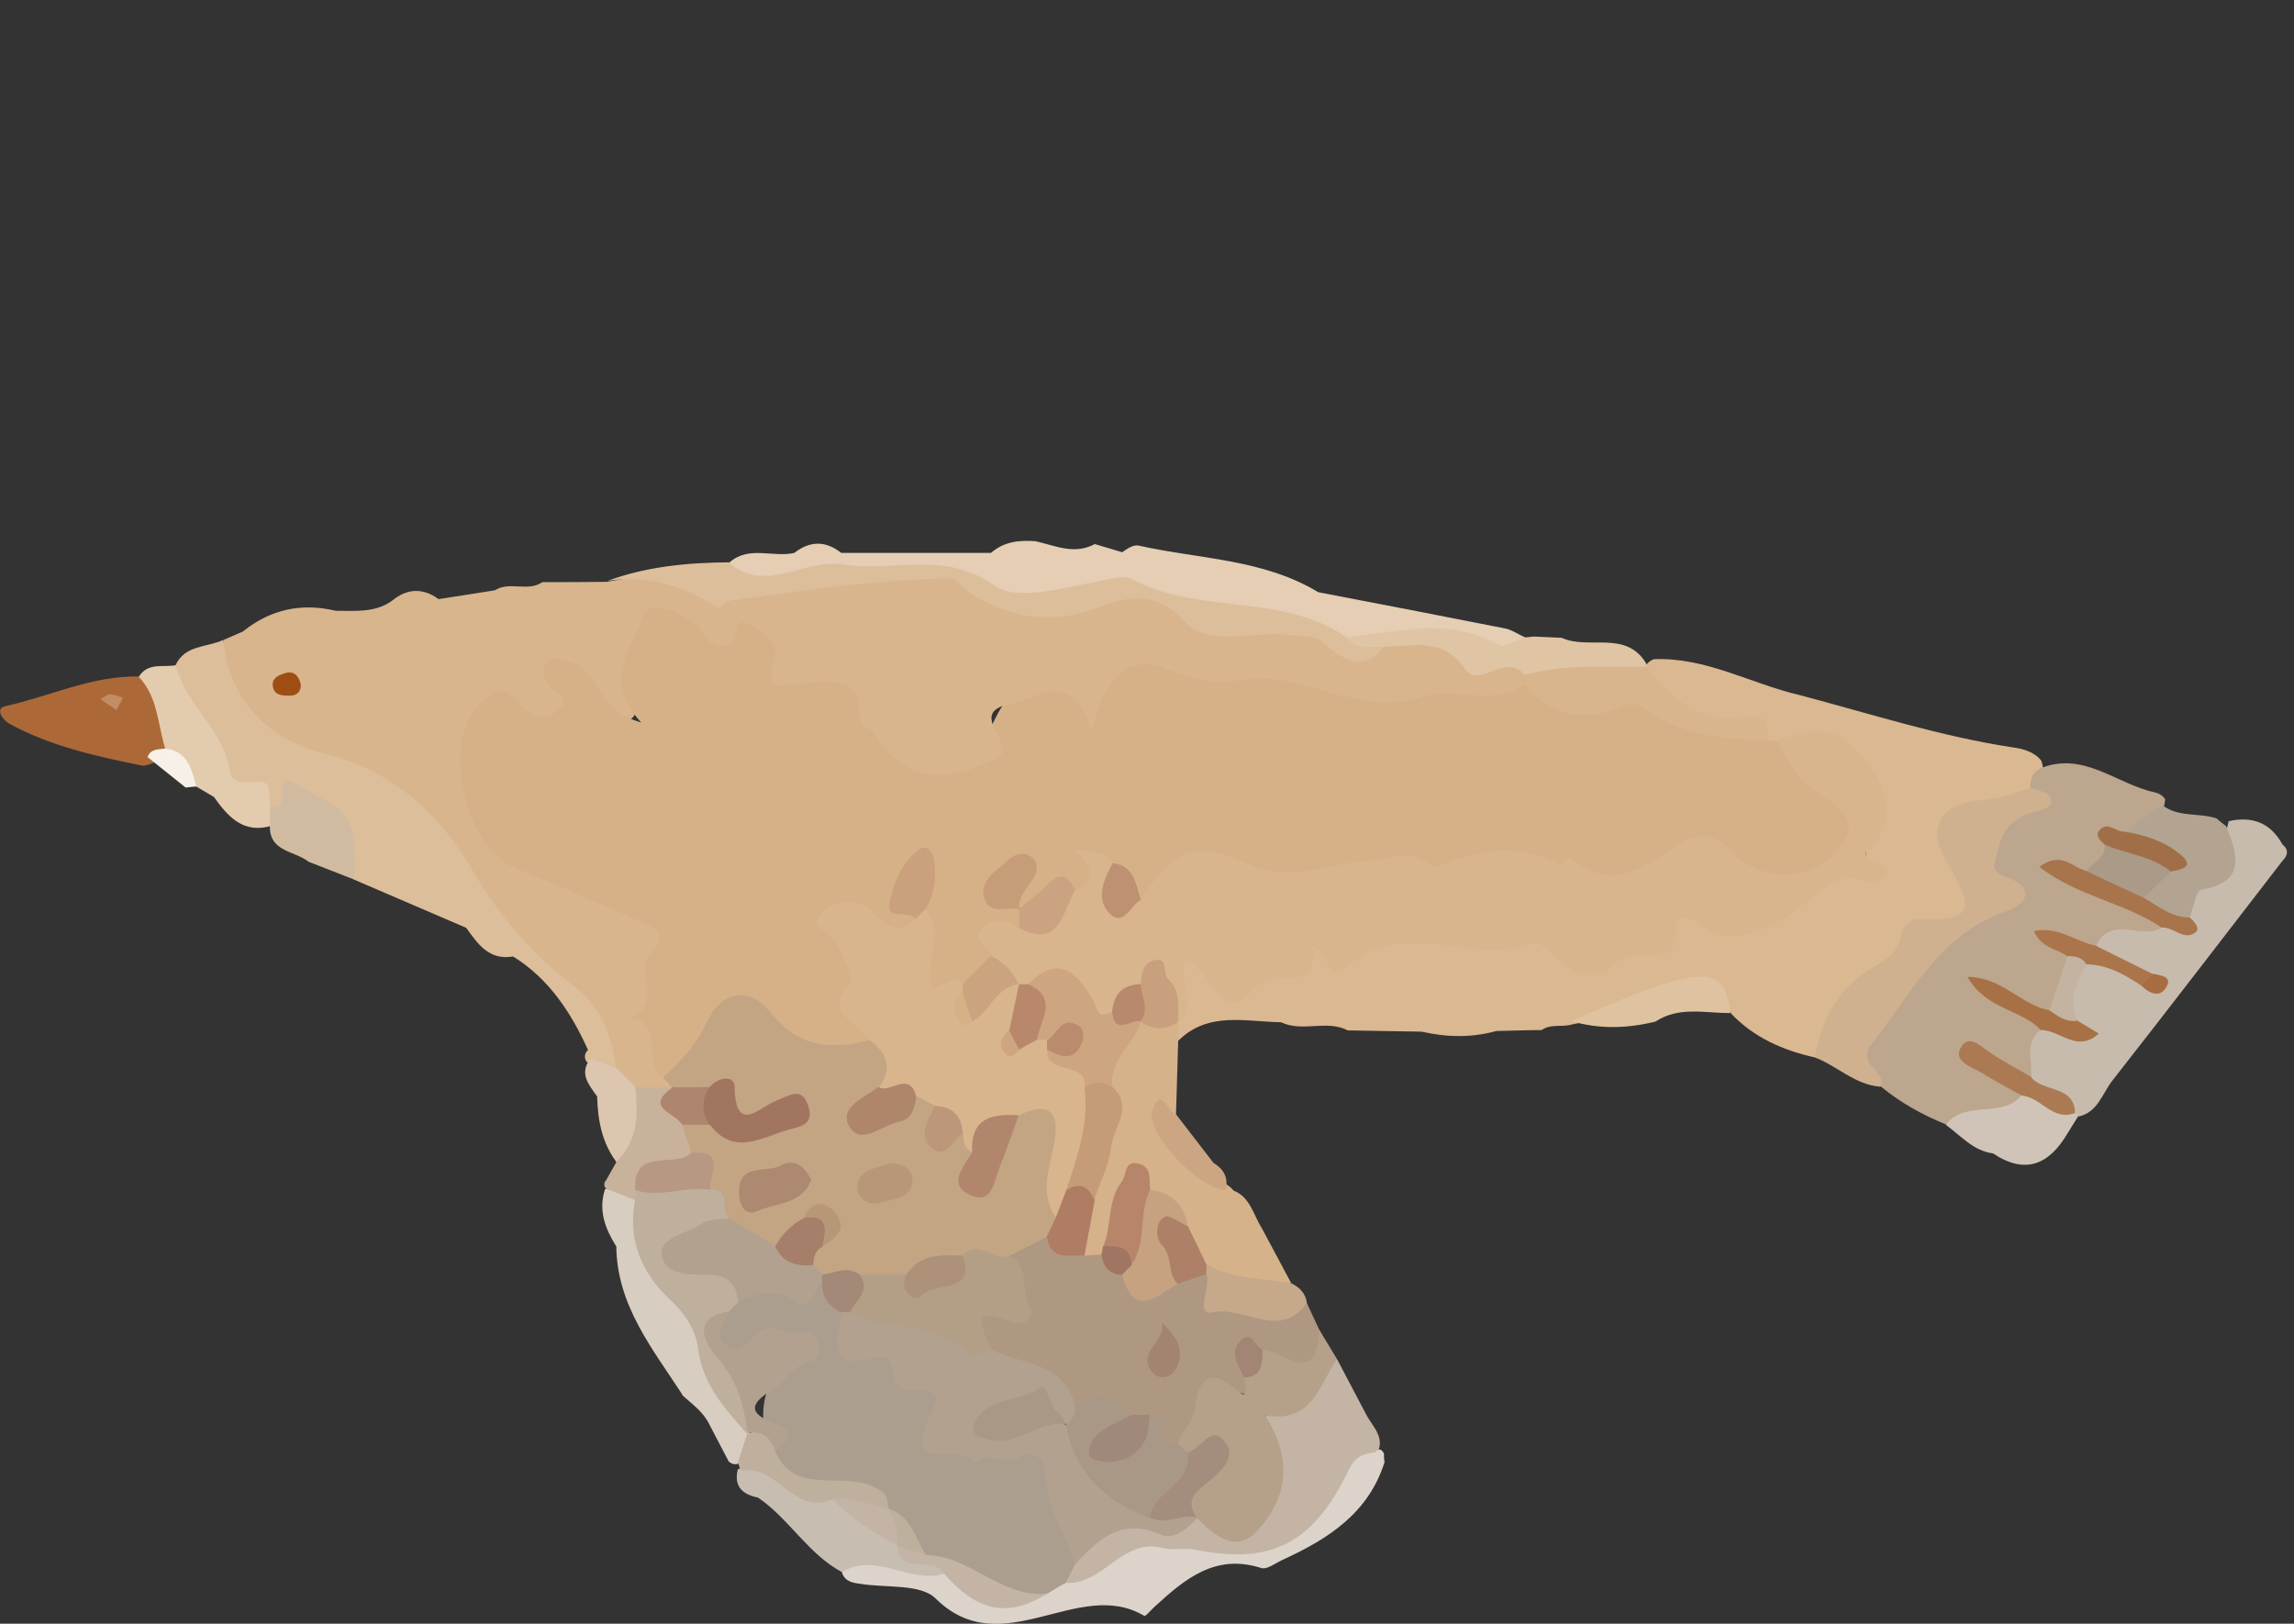 <svg width="89" height="63" viewBox="0 0 89 63" fill="none" xmlns="http://www.w3.org/2000/svg">
<rect x="0" y="0" width="89" height="63" fill="#333333" stroke="none"/>
<g clip-path="url(#clip0_64_4849)">
<path d="M49.714 39.663C48.335 39.65 46.882 39.223 45.711 40.383C45.503 40.187 45.454 39.943 45.466 39.663C45.491 39.357 45.54 39.065 45.576 38.759C45.65 38.198 45.125 37.441 45.82 37.099C46.467 36.782 46.87 37.466 47.334 37.832C47.822 38.21 50.263 37.539 50.507 36.977C50.654 36.636 50.788 36.123 51.191 36.453C52.119 37.197 52.936 36.526 53.766 36.379C56.269 35.915 58.649 36.123 61.065 36.989C62.359 37.453 63.616 36.867 64.568 35.891C64.971 35.476 65.313 34.963 65.911 35.366C67.315 36.318 68.438 35.5 69.597 34.866C70.464 34.402 71.062 33.389 72.295 33.706C72.466 33.755 72.417 30.459 72.197 30.093C71.44 28.824 70.183 28.958 68.987 28.934C68.816 28.922 68.657 28.873 68.511 28.787C68.132 28.336 67.644 28.104 67.071 28.177C65.289 28.421 64.483 27.249 63.787 25.931C63.873 25.76 63.995 25.638 64.166 25.577C66.18 25.492 67.925 26.529 69.817 26.969C72.551 27.689 75.261 28.568 78.068 28.995C78.483 29.056 78.898 29.153 79.191 29.507C79.35 29.898 79.191 30.24 78.996 30.557C78.532 31.18 77.909 31.424 77.14 31.485C75.663 31.619 75.371 32.217 76.066 33.499C77.018 35.256 76.786 35.281 75.004 36.208C73.479 37.002 72.099 38.259 71.233 39.882C71.001 40.309 70.867 40.773 70.415 41.03C69.158 40.749 68.023 40.248 67.132 39.296C65.923 37.795 64.495 38.528 63.201 39.052C62.469 39.345 61.761 39.614 60.992 39.748C60.602 39.87 60.174 39.711 59.808 39.968C59.222 39.968 58.636 39.992 58.051 40.004C57.086 40.273 56.122 40.248 55.158 40.029C54.206 40.017 53.254 39.992 52.289 39.98C51.472 39.553 50.532 40.065 49.702 39.663H49.714Z" fill="#DAB891"/>
<path d="M8.666 24.833C8.922 24.723 9.167 24.613 9.423 24.503C10.485 23.649 11.681 23.38 13.024 23.698C13.768 23.698 14.537 23.783 15.196 23.319C15.782 22.831 16.392 22.794 17.015 23.246C17.747 23.136 18.48 23.014 19.2 22.904C19.773 22.538 20.481 22.977 21.043 22.587C21.873 22.587 22.715 22.587 23.545 22.575C25.107 22.294 26.682 21.916 27.866 23.453C28.171 24.076 27.732 24.296 27.292 24.503C25.4 24.161 24.704 24.698 24.668 26.627C24.656 27.164 24.924 27.811 24.228 28.018C23.618 28.214 23.264 27.664 22.935 27.237C22.678 26.908 22.495 26.505 22.056 26.358C22.141 27.872 21.702 28.323 20.494 27.982C18.858 27.506 17.796 28.336 18.223 29.983C18.602 31.448 18.943 33.108 20.847 33.572C21.421 33.718 21.934 34.085 22.483 34.341C23.569 34.854 25.046 34.939 25.632 35.977C26.157 36.88 25.547 38.137 25.51 39.235C25.486 40.017 25.84 40.81 26.035 41.591C26.145 41.847 26.194 42.092 25.974 42.311C25.559 42.592 25.119 42.568 24.668 42.409C24.253 42.214 23.936 41.884 23.691 41.506C22.959 39.467 21.568 37.978 19.944 36.575C18.589 35.403 17.784 33.694 16.673 32.254C15.88 31.229 14.989 30.569 13.805 30.203C12.535 29.813 11.412 29.08 10.131 28.665C9.167 28.36 8.41 26.139 8.678 24.833H8.666Z" fill="#D8B58D"/>
<path d="M78.764 30.557C78.764 30.252 78.849 29.971 79.154 29.813C80.839 29.129 82.108 30.423 83.585 30.74C83.756 30.777 83.903 30.862 84 31.009C83.951 31.961 83.073 32.071 82.511 32.51C82.218 32.583 81.95 32.693 81.901 33.059C81.779 33.584 81.425 33.853 80.949 33.975C80.875 33.743 80.961 34.133 80.778 33.999C80.631 33.889 80.509 34.06 80.607 34.097C81.779 34.597 83.158 34.719 83.939 35.94C83.28 36.88 82.084 36.294 81.303 36.88C80.705 37.002 80.228 36.587 79.679 36.514C80.058 36.599 80.277 36.843 80.424 37.173C80.534 38.027 80.143 38.686 79.618 39.284C78.507 39.492 77.812 38.564 77.031 38.308C77.604 38.967 78.874 38.894 79.313 39.98C79.289 40.59 79.252 41.188 78.935 41.738C78.178 42.189 77.739 41.518 77.201 41.298C77.531 41.762 78.361 41.713 78.532 42.421C77.909 43.788 76.616 43.483 75.505 43.63C74.59 43.263 73.735 42.787 72.966 42.153C71.892 41.384 71.916 40.59 72.734 39.589C73.869 38.222 74.712 36.599 76.359 35.671C77.104 35.256 78.068 34.902 77.141 33.621C76.738 33.059 77.287 32.119 77.934 31.57C78.276 31.277 78.874 31.192 78.776 30.545L78.764 30.557Z" fill="#BCA68D"/>
<path d="M50.703 50.562L51.179 51.588C51.472 52.186 51.447 52.698 50.813 53.077C50.032 53.541 49.495 52.991 48.921 52.637C48.587 52.613 48.494 52.853 48.64 53.358C48.689 53.65 48.713 54.212 48.542 54.151C46.712 53.589 46.638 55.176 46.028 56.116C44.942 56.909 45.076 55.384 44.453 55.286C44.234 55.213 44.014 55.127 43.819 55.017C43.123 54.627 42.415 54.37 41.61 54.712C40.902 53.406 39.339 53.309 38.338 52.418C37.923 51.942 37.154 51.063 38.119 50.928C40.242 50.636 39.144 49.5 39.022 48.573C39.315 47.914 39.889 47.828 40.511 47.816C41.024 48.023 41.524 48.28 42.098 48.292C42.342 48.329 42.574 48.39 42.781 48.5C43.111 48.731 43.392 49.012 43.648 49.33C44.258 50.343 44.966 49.732 45.662 49.439C46.04 49.232 46.431 49.085 46.846 49.342C47.322 51.148 48.786 50.379 49.897 50.477C50.154 50.501 50.434 50.257 50.691 50.538L50.703 50.562Z" fill="#AF9881"/>
<path d="M8.666 24.833C8.923 27.262 10.412 28.69 12.621 29.251C15.331 29.935 17.088 31.619 18.443 33.95C19.419 35.61 20.713 37.075 22.227 38.234C23.362 39.101 23.716 40.187 23.911 41.457C23.447 41.689 23.093 41.469 22.752 41.188C22.654 41.03 22.678 40.871 22.813 40.737C22.154 39.284 21.299 37.978 19.908 37.112C18.98 37.27 18.541 36.636 18.089 36.001C16.637 35.378 15.196 34.756 13.744 34.133C13.524 33.914 13.426 33.633 13.353 33.352C12.804 31.363 12.377 31.082 10.424 31.387C8.3 30.13 7.14 28.25 6.811 25.809C7.177 25.016 8.031 25.125 8.654 24.833H8.666Z" fill="#DCBE9B"/>
<path d="M81.327 36.684C81.901 35.476 83.085 36.489 83.866 35.989C84.098 35.708 84.623 35.769 84.671 35.281C84.696 35.098 84.708 34.853 84.83 34.768C85.843 34.06 86.209 32.986 86.466 31.863C87.381 31.656 88.089 31.924 88.553 32.766C88.809 32.974 88.76 33.194 88.553 33.401C86.356 36.245 84.171 39.101 81.949 41.933C81.559 42.433 81.388 43.166 80.631 43.324C80.558 43.288 80.485 43.263 80.399 43.227C79.862 42.751 79.02 42.592 78.8 41.762C78.849 41.139 78.532 40.456 79.179 39.956C79.545 39.65 79.923 39.785 80.314 39.907C80.436 39.943 80.57 40.114 80.729 39.956C80.57 39.87 80.46 39.748 80.35 39.614C79.826 38.662 80.228 37.942 80.912 37.282C81.681 37.002 82.303 37.453 82.926 37.734C82.914 37.734 83.023 37.771 83.023 37.771C83.023 37.771 82.975 37.722 82.963 37.722C82.474 37.27 81.583 37.478 81.351 36.672L81.327 36.684Z" fill="#C7BBAD"/>
<path d="M28.281 21.842C29.037 21.146 29.977 21.647 30.819 21.452C31.43 20.976 32.028 20.976 32.638 21.452C34.579 21.452 36.52 21.452 38.448 21.452C38.949 21.012 39.547 20.951 40.181 21C40.938 21.171 41.683 21.537 42.476 21.11C42.83 21.22 43.184 21.317 43.538 21.427C43.733 21.293 43.965 21.122 44.185 21.171C46.528 21.696 49.006 21.683 51.142 22.977C53.559 23.441 55.975 23.905 58.38 24.381C58.649 24.43 58.893 24.613 59.161 24.723C58.917 25.333 58.356 25.553 57.855 25.333C56.061 24.527 54.242 25.016 52.436 25.113C50.739 24.601 49.165 23.478 47.236 24.137C47.065 24.198 46.833 24.174 46.711 24.051C44.661 22.086 42.244 23.331 39.974 23.282C39.498 23.282 38.936 23.478 38.546 23.221C35.836 21.488 32.943 22.562 30.124 22.623C29.367 22.648 28.525 22.965 28.281 21.83V21.842Z" fill="#E5CEB3"/>
<path d="M28.281 21.842C29.721 23.063 31.198 21.647 32.724 21.903C34.64 22.221 36.605 21.317 38.582 22.721C39.437 23.331 41.207 22.819 42.513 22.575C42.964 22.489 43.623 22.318 43.855 22.44C46.48 23.881 49.739 22.977 52.253 24.735C52.692 25.15 53.327 24.698 53.766 25.101C53.217 26.651 52.314 26.053 51.411 25.492C50.556 24.869 49.568 25.064 48.628 25.016C47.371 24.942 46.126 24.979 45.088 24.003C44.38 23.343 43.453 23.661 42.696 24.003C41.048 24.772 39.473 24.405 38.045 23.637C36.91 23.038 35.787 22.709 34.603 22.941C32.711 23.307 30.795 23.368 28.891 23.49C28.574 23.588 28.256 23.661 27.927 23.624C26.596 22.758 25.168 22.282 23.569 22.538C25.095 21.977 26.682 21.83 28.305 21.818L28.281 21.842Z" fill="#DDBE9B"/>
<path d="M78.764 30.557C79.032 30.667 79.435 30.716 79.533 30.911C79.728 31.289 79.288 31.424 79.044 31.473C78.178 31.656 77.689 32.144 77.507 33.011C77.409 33.486 77.128 33.792 77.909 34.06C78.812 34.365 78.812 35.012 77.848 35.354C75.261 36.245 74.138 38.564 72.612 40.517C71.99 41.31 73.234 41.542 72.954 42.165C71.965 42.092 71.281 41.359 70.415 41.03C70.659 39.541 71.318 38.344 72.661 37.539C73.088 37.282 73.625 37.026 73.723 36.391C73.784 36.013 74.101 35.647 74.443 35.659C77.128 35.842 76.213 34.695 75.456 33.316C74.76 32.071 75.322 31.192 76.774 31.058C77.482 30.997 78.129 30.813 78.764 30.557Z" fill="#CFB18F"/>
<path d="M42.744 48.683C42.513 48.683 42.293 48.707 42.061 48.719C41.585 48.036 42.024 47.364 42.085 46.693C42.183 45.143 43.281 43.776 42.879 42.128C42.732 41.066 43.294 40.322 44.026 39.663C44.49 39.394 44.99 39.431 45.503 39.504C45.576 39.541 45.649 39.589 45.71 39.638C45.71 39.882 45.71 40.139 45.71 40.383C45.686 41.335 45.649 42.299 45.625 43.251C45.405 44.728 46.345 45.387 47.48 45.9C47.627 45.973 47.761 46.071 47.859 46.193C48.518 46.461 48.628 47.145 48.957 47.657C49.336 48.365 49.714 49.073 50.092 49.781C48.835 50.367 47.749 50.001 46.724 49.208C46.174 48.878 46.052 48.28 45.796 47.755C45.552 47.047 44.905 46.669 44.417 46.168C44.233 45.949 44.063 45.595 43.819 46.107C43.477 46.815 43.513 47.645 43.098 48.329C43.001 48.475 42.879 48.585 42.72 48.658L42.744 48.683Z" fill="#D5B28A"/>
<path d="M51.874 52.735C52.253 53.455 52.631 54.175 53.01 54.895C53.254 55.359 53.742 55.762 53.437 56.372C52.619 56.958 52.704 58.142 51.899 58.752C50.446 59.851 49.043 60.803 47.004 60.571C45.454 60.388 43.745 60.29 42.415 61.584C42.171 61.828 41.731 61.755 41.39 61.535C41.121 61.157 41.341 60.852 41.524 60.547C42.268 59.326 43.184 58.533 44.771 59.057C45.295 59.228 45.808 58.838 46.345 58.789C48.762 59.521 49.714 58.618 49.116 56.043C48.921 55.188 48.945 54.7 49.873 54.432C50.764 54.163 50.959 53.004 51.887 52.747L51.874 52.735Z" fill="#C3B4A5"/>
<path d="M51.874 52.735C51.166 53.699 50.971 55.237 49.079 54.92C50.202 56.665 49.921 58.191 48.737 59.436C47.932 60.278 47.102 59.57 46.443 58.899C46.37 58.874 46.284 58.838 46.211 58.813C45.442 57.971 46.284 57.581 46.687 57.044C47.261 56.275 46.553 56.519 46.211 56.482C45.93 56.433 45.82 56.201 45.71 55.982C45.869 55.493 46.296 55.188 46.37 54.59C46.467 53.821 46.76 52.845 47.968 53.931C48.506 54.419 48.31 53.736 48.261 53.455C48.542 53.113 48.567 52.601 48.982 52.357C49.836 52.466 51.13 53.821 51.179 51.588C51.41 51.966 51.642 52.357 51.874 52.735Z" fill="#B5A08A"/>
<path d="M41.341 61.413C42.793 61.535 43.526 59.631 45.149 60.071C45.503 60.168 45.955 60.046 46.382 60.132C49.348 60.73 50.971 59.863 52.338 57.007C52.546 56.568 52.875 56.385 53.339 56.36C53.473 56.189 53.596 56.201 53.693 56.397C53.693 56.507 53.693 56.616 53.718 56.726C53.095 58.716 51.52 59.717 49.763 60.522C49.494 60.644 49.153 60.913 48.933 60.84C47.139 60.266 45.955 61.279 44.783 62.353C44.649 62.475 44.441 62.731 44.392 62.695C41.829 61.169 38.888 64.575 36.3 62.024C35.714 61.438 34.359 61.621 33.358 61.45C33.053 61.413 32.772 61.352 32.663 61.011C32.895 60.071 33.651 60.303 34.225 60.4C34.921 60.51 35.629 60.571 36.324 60.681C37.63 61.206 38.729 62.634 40.389 61.584C40.694 61.438 40.999 61.267 41.353 61.438L41.341 61.413Z" fill="#DCD3CA"/>
<path d="M26.474 54.114C25.315 52.332 23.936 50.648 23.911 48.365C23.484 47.682 23.203 46.974 23.472 46.144C23.972 45.839 24.375 46.01 24.729 46.4C25.413 49.781 27.878 52.32 29.062 55.481C29.196 55.957 29.062 56.372 28.745 56.738C28.574 56.848 28.415 56.836 28.269 56.702C28.024 56.226 27.768 55.75 27.524 55.274C27.292 54.785 26.853 54.48 26.462 54.126L26.474 54.114Z" fill="#D7CDC1"/>
<path d="M0.305 28.043C0.036 27.847 -0.171 27.481 0.22 27.396C1.941 27.017 3.576 26.212 5.383 26.248C6.786 26.846 6.652 28.03 6.53 29.215C6.261 29.483 5.944 29.642 5.566 29.715C3.747 29.349 1.941 28.958 0.293 28.043H0.305Z" fill="#AC6937"/>
<path d="M6.408 29.044C6.115 28.092 6.127 27.042 5.383 26.261C5.737 25.687 6.323 25.907 6.823 25.809C7.189 27.359 8.715 28.323 8.922 29.971C8.971 30.325 9.435 30.398 9.826 30.337C10.656 30.215 10.399 30.862 10.485 31.277C10.692 31.509 10.704 31.765 10.558 32.034C9.447 32.376 8.849 31.692 8.3 30.923L7.616 30.52C7.104 30.118 6.664 29.654 6.42 29.044H6.408Z" fill="#E3CBAE"/>
<path d="M36.63 61.059C35.299 61.474 33.993 60.193 32.663 60.998C31.344 60.29 30.612 58.923 29.404 58.105C28.806 57.983 28.464 57.678 28.622 57.019C29.404 56.543 30.185 56.787 30.685 57.349C31.161 57.886 31.674 57.849 32.223 57.935C33.285 58.411 34.066 59.289 35.067 59.851C35.421 60.473 36.593 60.058 36.642 61.072L36.63 61.059Z" fill="#C7BDB1"/>
<path d="M59.515 24.698C59.869 24.711 60.236 24.735 60.59 24.747C61.639 25.235 63.104 24.418 63.885 25.773V25.87C62.432 26.724 60.821 26.236 59.296 26.493C57.221 26.883 55.561 25.577 53.693 25.101C53.193 25.052 52.619 25.272 52.241 24.735C54.218 24.515 56.22 23.917 58.148 25.028C58.356 25.15 58.807 24.845 59.137 24.735C59.259 24.723 59.381 24.711 59.503 24.698H59.515Z" fill="#E0C5A4"/>
<path d="M75.493 43.642C76.237 42.653 77.665 43.422 78.434 42.494C79.338 42.079 79.814 42.983 80.522 43.166C80.558 43.215 80.582 43.263 80.619 43.324C80.485 43.544 80.351 43.752 80.216 43.971C79.508 45.18 78.581 45.595 77.323 44.752C76.555 44.655 76.079 44.069 75.505 43.654L75.493 43.642Z" fill="#CFC4B7"/>
<path d="M10.473 31.997C10.473 31.753 10.473 31.521 10.473 31.277C11.339 31.595 10.595 29.813 11.498 30.423C12.328 30.984 13.573 31.216 13.719 32.522C13.78 33.047 13.744 33.596 13.756 34.133C13.158 33.901 12.572 33.67 11.974 33.438C11.425 32.998 10.412 33.059 10.473 31.997Z" fill="#D1BBA0"/>
<path d="M60.955 39.614C62.347 39.052 63.665 38.381 65.142 38.015C66.497 37.685 67.022 38.015 67.119 39.309C66.143 39.309 65.13 39.04 64.227 39.638C63.128 39.907 62.042 39.943 60.943 39.614H60.955Z" fill="#DFC3A1"/>
<path d="M24.631 46.559C24.29 46.425 23.936 46.29 23.594 46.156C23.484 46.107 23.435 46.034 23.447 45.961C23.447 45.875 23.472 45.827 23.496 45.827C23.63 45.582 23.777 45.338 23.911 45.094C23.801 44.044 24.326 43.141 24.643 42.189H26.072C26.108 42.25 26.145 42.311 26.181 42.385C26.218 42.861 26.547 43.19 26.755 43.581C26.926 43.959 27.06 44.337 27.011 44.765C26.645 45.692 25.241 45.167 24.961 46.229C24.875 46.376 24.765 46.486 24.631 46.583V46.559Z" fill="#C9B29B"/>
<path d="M46.821 49.073C47.846 49.635 49.006 49.586 50.105 49.793C50.422 49.952 50.654 50.184 50.703 50.55C49.665 52.027 48.286 50.66 47.053 50.916C46.321 51.063 47.004 49.94 46.797 49.439C46.711 49.354 46.675 49.269 46.711 49.195C46.748 49.122 46.785 49.073 46.809 49.073H46.821Z" fill="#C5A98A"/>
<path d="M24.643 42.177C24.766 43.239 24.753 44.264 23.911 45.082C23.35 44.325 23.191 43.459 23.167 42.543C22.849 42.092 22.459 41.664 22.898 41.078C23.24 41.2 23.582 41.323 23.923 41.445C24.168 41.689 24.412 41.933 24.656 42.177H24.643Z" fill="#DCC6B0"/>
<path d="M47.554 46.168C46.541 46.168 44.38 43.922 44.71 43.068C45.088 42.092 45.308 43.202 45.637 43.251C46.113 43.874 46.602 44.496 47.078 45.119C47.48 45.363 47.663 45.692 47.554 46.168Z" fill="#CCA683"/>
<path d="M7.201 30.557C6.713 30.166 6.213 29.764 5.724 29.373C5.847 29.044 6.152 29.08 6.42 29.044C7.299 29.153 7.433 29.861 7.616 30.52C7.482 30.52 7.348 30.545 7.201 30.557Z" fill="#F6F0E7"/>
<path d="M25.73 41.811C24.863 41.274 25.827 39.724 24.436 39.467C25.778 38.967 24.595 37.661 25.229 36.989C25.998 36.184 25.339 35.977 24.79 35.732C23.166 35.012 21.531 34.304 19.883 33.621C18.04 32.852 17.149 28.812 18.516 27.408C19.029 26.883 19.431 26.468 20.115 27.237C20.445 27.616 20.933 28.079 21.519 27.652C22.385 27.017 21.36 26.847 21.189 26.456C21.067 26.163 20.982 25.87 21.274 25.638C21.555 25.419 21.824 25.602 22.117 25.675C23.215 25.968 23.105 27.555 24.875 28.03C23.313 26.334 24.546 25.125 24.9 24.039C25.217 23.026 26.462 23.844 27.219 24.381C27.512 24.381 27.817 24.54 28.073 24.283C29.05 23.343 29.989 23.954 30.197 24.796C30.502 26.004 31.259 26.017 32.138 26.212C32.931 26.395 33.627 26.554 33.81 27.725C34.017 29.031 36.739 29.886 37.777 29.178C37.972 29.044 38.167 28.958 38.265 28.702C39.034 26.615 39.754 26.224 42 26.7C42.207 26.749 42.391 27.042 42.537 26.651C43.294 24.735 44.746 25.504 46.016 25.797C46.479 25.907 46.87 26.041 47.395 25.968C48.506 25.797 49.641 25.846 50.751 26.2C52.375 26.724 54.035 26.871 55.731 26.529C56.879 26.297 58.075 26.639 59.222 26.383C59.759 26.578 60.077 27.249 60.797 27.078C63.384 26.444 65.52 28.433 68.01 28.372C68.254 28.372 68.438 28.58 68.621 28.738C68.743 28.738 68.865 28.738 68.987 28.738C70.037 29.361 70.757 30.337 71.623 31.167C72.234 31.765 72.282 32.425 71.501 33.169C69.914 34.695 68.56 34.89 66.79 33.474C66.131 32.949 65.472 32.937 64.996 33.401C63.201 35.183 61.273 34.023 59.43 33.706C58.648 33.572 57.965 33.255 57.208 33.731C56.842 33.962 56.378 34.146 56 33.987C54.682 33.413 53.388 33.84 52.094 34.011C50.434 34.231 48.847 34.402 47.2 33.572C45.967 32.949 45.43 34.5 44.539 35C43.709 34.951 43.758 33.853 43.013 33.718C42.879 33.743 42.671 33.267 42.647 33.657C42.61 34.243 42.427 34.548 41.878 34.683C40.914 34.072 40.45 35.732 39.498 35.208C39.193 34.829 39.583 34.353 39.425 33.865C38.558 34.536 39.144 34.878 39.559 35.256C39.778 35.439 39.803 35.671 39.705 35.928C39.315 36.294 38.387 36.16 38.619 37.099C38.399 37.649 38.082 38.125 37.508 38.369C35.69 38.759 35.641 38.711 35.738 36.989C35.775 36.404 36.044 35.818 35.751 35.232C35.677 34.817 35.873 34.402 35.751 33.999C35.344 34.495 35.315 35.069 35.665 35.72C35.287 36.623 34.64 36.355 34.017 36.086C33.59 35.903 33.224 35.5 32.528 35.806C33.444 37.185 33.187 38.869 33.834 40.334C32.602 41.323 31.43 41.152 30.258 40.2C28.635 38.869 28.378 38.881 27.463 40.663C27.06 41.445 26.413 41.579 25.754 41.823L25.73 41.811Z" fill="#D6B187"/>
<path d="M38.448 37.087C38.424 36.697 37.667 36.514 38.082 36.05C38.497 35.598 39.034 35.684 39.535 36.001C40.572 36.001 40.853 34.817 41.719 34.548C42.586 34.158 42.391 33.621 41.707 33.011C42.403 33.011 42.867 33.035 43.172 33.486C43.392 34.072 43.038 35.085 44.258 34.914C45.528 32.949 46.37 32.559 48.408 33.523C50.068 34.304 51.569 33.474 53.12 33.401C53.852 33.364 54.56 32.937 55.304 33.438C55.451 33.535 55.67 33.67 55.78 33.621C57.343 32.986 58.905 32.681 60.504 33.547C60.565 33.584 60.882 33.23 60.907 33.255C62.774 34.89 64.08 33.267 65.569 32.534C65.911 32.364 66.582 32.388 67.034 32.901C68.377 34.426 70.696 34.243 71.623 32.522C71.953 31.9 71.44 31.338 70.928 31.033C70 30.484 69.365 29.715 68.95 28.738C69.915 28.421 71.013 28.104 71.794 28.873C72.881 29.947 73.772 31.241 72.673 32.876C72.612 32.962 72.429 32.974 72.392 33.059C72.185 33.621 73.918 33.425 72.893 34.219C72.673 34.39 72.051 33.926 71.453 34.121C70.464 34.451 69.902 35.317 68.975 35.769C67.815 36.33 66.875 36.648 65.85 35.793C65.447 35.464 64.984 35.586 65.008 35.842C65.24 37.868 63.421 36.636 62.774 37.295C61.602 38.479 60.724 37.453 59.857 36.721C59.772 36.648 59.625 36.562 59.54 36.587C57.208 37.514 54.523 35.537 52.277 37.502C51.459 38.21 51.533 36.855 50.91 36.697C51.252 38.637 49.397 37.539 48.738 38.295C47.224 40.029 47.041 37.356 45.943 37.356C45.723 38.1 46.528 38.979 45.711 39.65C45.283 39.296 45.259 38.735 45.027 38.283C44.807 37.856 44.6 38.112 44.392 38.308C43.965 38.65 43.611 39.052 43.257 39.467C42.659 39.943 42.305 39.626 42.024 39.077C41.609 38.271 40.962 38.039 40.108 38.344C39.937 38.381 39.779 38.393 39.608 38.369C39.522 38.344 39.449 38.308 39.364 38.283C38.936 37.99 38.546 37.673 38.46 37.112L38.448 37.087Z" fill="#D8B58C"/>
<path d="M68.596 28.738C66.9 28.665 65.228 28.568 63.787 27.481C63.262 27.078 62.75 27.53 62.237 27.652C60.956 27.957 59.967 27.518 59.149 26.554C59.051 26.468 59.027 26.395 59.051 26.309C59.088 26.224 59.112 26.187 59.149 26.187C60.699 25.748 62.298 25.895 63.873 25.87C64.861 27.115 65.996 28.104 67.73 27.811C68.609 27.664 68.609 28.165 68.596 28.738Z" fill="#D8B58C"/>
<path d="M25.73 41.811C26.377 41.188 26.987 40.602 27.39 39.711C27.902 38.576 28.964 38.125 29.916 39.309C30.978 40.651 32.26 40.737 33.737 40.358C34.994 40.578 34.848 41.359 34.481 42.238C34.262 42.665 33.761 42.848 33.493 43.349C34.396 43.507 34.884 42.812 35.507 42.458C35.897 42.372 36.154 42.555 36.373 42.848C36.447 43.446 36.447 44.118 37.374 43.922C37.667 44.13 37.814 44.423 37.887 44.765C37.899 44.996 37.85 45.228 37.972 45.753C38.729 44.777 38.692 43.532 39.596 42.909C41.085 42.397 41.414 43.288 41.304 44.447C41.219 45.326 41.072 46.193 41.194 47.084C41.194 47.499 41.036 47.828 40.621 47.987C40.145 48.231 39.657 48.475 39.181 48.719C38.619 49.293 37.887 48.841 37.276 49.061C36.508 49.122 35.848 49.476 35.165 49.781C34.652 49.915 34.152 49.915 33.627 49.842C33.078 49.659 32.48 49.757 31.918 49.623C31.686 49.513 31.503 49.33 31.393 49.098C31.284 48.756 31.381 48.451 31.601 48.17C31.711 47.938 32.126 47.779 31.82 47.462C31.698 47.328 31.491 47.486 31.345 47.572C30.905 47.889 30.576 48.365 30.014 48.499C29.27 48.39 28.623 48.06 28.086 47.535C27.634 47.218 28.293 46.315 27.39 46.242C26.902 45.851 27.841 44.935 26.828 44.74C26.706 44.374 26.584 44.008 26.462 43.642C26.731 43.361 27.073 43.312 27.439 43.373C28.464 43.874 29.477 44.02 30.515 43.129C29.135 44.215 28.342 42.885 27.304 42.531C26.853 42.58 26.438 42.543 26.108 42.189H26.072C25.962 42.067 25.84 41.945 25.73 41.823V41.811Z" fill="#C3A583"/>
<path d="M59.149 26.188C59.149 26.309 59.149 26.432 59.149 26.554C57.88 27.433 56.415 26.615 55.085 27.054C52.656 27.86 50.446 25.931 48.066 26.395C46.992 26.602 46.162 26.261 45.186 25.919C43.587 25.358 42.781 26.493 42.354 28.372C41.609 25.846 40.267 27.115 39.217 27.31C37.569 27.628 39.205 28.653 38.827 29.324C38.827 29.324 38.778 29.373 38.729 29.398C36.874 30.301 35.201 30.557 33.883 28.397C33.798 28.262 33.297 28.36 33.334 27.579C33.395 26.188 31.845 26.456 31.21 26.505C30.246 26.578 29.697 26.908 30.038 25.553C30.197 24.942 29.721 24.601 29.208 24.296C28.366 23.795 28.671 24.637 28.415 24.857C27.829 25.37 27.451 24.869 27.158 24.369L27.89 23.637C28.049 23.343 28.317 23.282 28.61 23.27C30.087 22.892 31.332 24.186 32.834 23.807C34.762 23.319 36.434 24.027 38.119 24.93C39.046 25.419 40.425 25.138 41.036 24.674C42.452 23.6 43.684 24.027 45.015 24.466C47.139 25.174 49.348 24.82 51.496 25.089C52.228 25.638 52.949 26.078 53.681 25.089C54.804 25.089 55.976 24.686 56.842 25.956C57.379 26.749 58.429 25.284 59.137 26.175L59.149 26.188Z" fill="#D8B58C"/>
<path d="M11.669 26.541C11.693 26.834 11.51 26.993 11.254 26.993C10.973 26.993 10.607 26.993 10.582 26.59C10.558 26.309 10.802 26.2 11.034 26.126C11.412 26.004 11.583 26.224 11.669 26.541Z" fill="#9E4E13"/>
<path d="M83.878 31.228C84.501 31.729 85.294 31.521 85.99 31.753C86.112 31.863 86.246 31.961 86.368 32.058C86.82 33.181 87.149 34.219 85.404 34.524C85.196 34.561 85.099 35.232 84.952 35.598C84.147 36.074 83.683 35.342 83.097 35.073C82.853 34.365 83.512 34.097 83.793 33.645C83.817 32.693 82.572 33.023 82.401 32.29C82.902 31.936 83.39 31.595 83.89 31.241L83.878 31.228Z" fill="#B3A492"/>
<path d="M83.17 34.841C83.744 35.147 84.244 35.61 84.952 35.598C85.147 35.757 85.367 36.038 85.184 36.172C84.732 36.526 84.317 35.952 83.866 35.989C82.438 35.024 80.595 34.78 79.118 33.633C79.997 32.986 80.412 33.694 80.961 33.792C81.913 33.682 82.645 34.06 83.182 34.829L83.17 34.841Z" fill="#A7744C"/>
<path d="M80.521 43.178C79.642 43.532 79.191 42.568 78.434 42.507C77.921 42.214 77.397 41.945 76.884 41.628C76.506 41.396 75.773 41.2 76.066 40.663C76.383 40.078 76.86 40.615 77.25 40.871C77.738 41.2 78.275 41.469 78.788 41.774C79.24 42.397 80.46 42.079 80.509 43.178H80.521Z" fill="#AB7A53"/>
<path d="M80.595 39.602C80.851 39.76 81.107 39.907 81.425 40.102C80.582 40.883 79.899 39.943 79.179 39.968C78.41 39.15 77.043 39.174 76.335 37.905C77.69 37.905 78.434 39.028 79.533 39.199C80.009 39.028 80.29 39.358 80.607 39.602H80.595Z" fill="#A87145"/>
<path d="M83.17 34.841C82.425 34.5 81.693 34.146 80.949 33.804C81.156 33.45 81.705 33.328 81.656 32.791C82.694 32.669 83.671 32.718 84.207 33.828C83.854 34.17 83.512 34.512 83.158 34.853L83.17 34.841Z" fill="#AA9A87"/>
<path d="M83.084 38.247C82.438 37.819 81.766 37.429 80.948 37.417C80.643 37.453 80.399 37.319 80.204 37.099C79.801 36.806 79.191 36.794 78.91 36.123C79.874 35.94 80.546 36.538 81.315 36.697C82.047 37.063 82.791 37.429 83.524 37.795C83.475 38.039 83.316 38.186 83.072 38.259L83.084 38.247Z" fill="#AB754B"/>
<path d="M84.22 33.816C83.475 33.206 82.511 33.145 81.669 32.779C81.486 32.632 81.278 32.425 81.449 32.217C81.754 31.851 82.084 32.278 82.401 32.266C83.182 32.388 83.927 32.62 84.537 33.108C85.196 33.621 84.684 33.731 84.22 33.816Z" fill="#A16F47"/>
<path d="M80.216 37.099C80.509 37.099 80.778 37.136 80.948 37.417C80.594 38.1 80.192 38.784 80.582 39.602C80.143 39.675 79.838 39.419 79.508 39.199C79.74 38.503 79.984 37.795 80.216 37.099Z" fill="#C3B3A0"/>
<path d="M46.443 58.899C46.077 59.338 45.491 59.753 45.064 59.558C43.513 58.862 42.61 59.717 41.707 60.705C40.596 60.217 40.596 59.009 40.255 58.13C39.876 57.166 39.376 56.885 38.521 57.08C37.691 57.276 37.008 56.836 36.239 56.751C35.714 56.69 35.262 56.311 35.421 55.762C35.934 53.98 34.359 53.602 33.431 53.309C31.845 52.796 31.918 52.039 32.504 50.892C32.638 50.794 32.797 50.733 32.968 50.721C34.884 50.977 36.812 51.185 38.448 52.357C39.62 52.967 41.292 52.82 41.707 54.541C41.988 54.92 41.878 55.176 41.463 55.347C40.584 54.468 39.669 54.078 38.68 55.249C39.559 55.64 40.401 54.578 41.255 55.2C42.305 56.36 43.123 57.776 44.6 58.496C45.198 58.667 45.881 58.423 46.418 58.887L46.443 58.911V58.899Z" fill="#B1A18E"/>
<path d="M38.448 52.344C38.167 52.43 37.716 52.674 37.643 52.589C36.41 51.124 34.42 51.783 32.992 50.904C32.785 50.343 33.261 49.94 33.346 49.452C33.956 49.452 34.554 49.452 35.165 49.452C36.19 50.123 36.739 49.317 37.35 48.719C37.948 48.072 38.558 48.976 39.168 48.719C39.986 49.147 39.559 50.086 39.974 50.709C40.157 51.002 39.754 51.527 39.242 51.307C37.472 50.538 38.167 51.6 38.448 52.344Z" fill="#B39E86"/>
<path d="M41.353 55.262C41.646 55.103 41.707 54.834 41.707 54.541C42.574 53.858 43.282 54.053 43.892 54.908C43.855 55.408 43.221 55.542 43.172 56.067C43.99 56.067 44.124 55.274 44.6 54.908C45.528 54.688 44.771 56.201 45.699 55.994C45.821 56.116 45.943 56.238 46.065 56.36C46.724 57.861 45.296 58.166 44.612 58.899C42.879 58.264 41.695 57.141 41.341 55.262H41.353Z" fill="#AA9887"/>
<path d="M44.636 46.168C45.479 46.278 45.943 46.766 46.089 47.584C44.929 48.146 46.272 49.146 45.698 49.806C44.881 50.294 43.989 51.197 43.538 49.452C43.526 49.195 43.587 48.951 43.684 48.707C43.965 47.84 43.684 46.766 44.636 46.156V46.168Z" fill="#C6A281"/>
<path d="M40.608 47.987C40.731 47.743 40.84 47.486 40.962 47.242C40.877 46.791 40.999 46.388 41.268 46.022C41.963 45.546 42.391 45.656 42.476 46.547C42.342 47.267 42.208 47.999 42.073 48.719C41.499 48.67 40.743 48.951 40.621 47.987H40.608Z" fill="#AE7D63"/>
<path d="M44.612 54.908C44.551 55.249 44.575 55.64 44.405 55.921C44.063 56.543 43.465 56.787 42.757 56.702C42.525 56.665 42.22 56.604 42.244 56.336C42.317 55.652 42.903 55.42 43.416 55.139C43.575 55.054 43.733 54.981 43.892 54.895H44.6L44.612 54.908Z" fill="#A0897B"/>
<path d="M45.698 49.818C45.259 49.415 45.528 48.744 45.064 48.292C44.868 48.097 44.771 47.438 45.186 47.218C45.369 47.12 45.784 47.45 46.089 47.584C46.333 48.085 46.577 48.585 46.809 49.073C46.809 49.195 46.809 49.317 46.797 49.439C46.431 49.561 46.065 49.684 45.698 49.806V49.818Z" fill="#AD8067"/>
<path d="M45.076 51.319C45.759 51.942 46.016 52.552 45.539 53.223C45.332 53.504 44.941 53.492 44.746 53.284C44.026 52.479 45.259 52.064 45.076 51.319Z" fill="#A28471"/>
<path d="M48.982 52.357C48.982 52.894 48.982 53.406 48.262 53.455C48.054 52.979 47.651 52.466 48.164 51.99C48.579 51.6 48.677 52.296 48.994 52.357H48.982Z" fill="#A28575"/>
<path d="M43.904 49.086C43.782 49.208 43.66 49.33 43.526 49.464C43.025 49.439 42.806 49.147 42.732 48.683C42.757 48.573 42.781 48.463 42.793 48.353C43.526 48.048 44.136 47.926 43.892 49.086H43.904Z" fill="#A07561"/>
<path d="M83.085 38.247C83.231 38.088 83.378 37.942 83.536 37.783C83.805 37.844 84.257 37.88 84.073 38.247C83.841 38.735 83.414 38.576 83.085 38.247Z" fill="#A76D40"/>
<path d="M51.52 25.101C49.69 25.394 47.883 25.272 46.028 25.052C44.758 24.906 43.245 23.82 42.513 24.369C41.475 25.15 40.45 25.101 39.437 25.467C38.692 25.748 38.314 25.638 37.667 25.284C36.349 24.552 35.116 23.575 33.309 24.32C31.649 25.003 30.197 23.612 28.622 23.282C31.344 22.855 34.078 22.501 36.837 22.44C37.118 22.44 37.386 22.855 37.691 23.051C39.205 23.978 40.779 24.247 42.513 23.6C43.709 23.148 44.795 22.855 46.003 24.149C46.931 25.15 48.701 24.442 50.092 24.637C50.629 24.71 51.142 24.613 51.508 25.101H51.52Z" fill="#D8B58D"/>
<path d="M39.901 38.186C41.048 36.989 41.817 37.771 42.378 38.759C42.598 39.15 42.549 39.577 43.147 39.26C43.465 39.296 43.794 39.357 44.087 39.48C44.148 39.541 44.209 39.589 44.258 39.65C43.989 40.529 43.013 41.115 43.159 42.177C42.72 42.36 42.293 42.348 41.841 42.201C41.329 41.799 40.328 41.872 40.474 40.822C40.608 40.541 40.95 40.663 41.145 40.48C40.975 40.468 40.804 40.529 40.633 40.541C40.474 40.566 40.328 40.541 40.193 40.444C39.84 39.724 40.157 38.918 39.888 38.186H39.901Z" fill="#CDA580"/>
<path d="M42.073 42.177C42.44 41.945 42.806 41.957 43.16 42.177C44.002 42.946 43.196 43.727 43.111 44.484C43.038 45.192 42.684 45.863 42.452 46.547C42.22 46.01 41.866 45.851 41.353 46.193C41.109 44.765 41.463 43.446 42.061 42.177H42.073Z" fill="#C69B78"/>
<path d="M43.904 49.085C43.868 48.353 43.355 48.329 42.806 48.353C43.147 47.535 42.952 46.571 43.526 45.839C43.709 45.595 43.611 45.021 44.148 45.143C44.722 45.265 44.563 45.778 44.624 46.156C44.16 47.072 44.502 48.194 43.904 49.073V49.085Z" fill="#B7866A"/>
<path d="M44.258 38.186C44.282 37.758 44.368 37.307 44.844 37.246C45.356 37.185 45.076 37.783 45.332 38.003C45.82 38.442 45.698 39.065 45.71 39.638C45.234 39.98 44.746 39.968 44.258 39.65V39.626C44.038 39.15 43.855 38.662 44.258 38.186Z" fill="#C8A07E"/>
<path d="M32.638 50.916C32.516 51.893 32.04 53.211 33.871 52.686C35.104 52.332 34.164 54.114 35.494 53.968C36.983 53.809 36.044 54.712 35.848 55.518C35.458 57.141 37.374 55.945 37.826 56.763C38.338 56.25 38.973 56.873 39.559 56.555C40.12 56.238 40.56 56.629 40.56 57.178C40.56 58.496 41.365 59.521 41.707 60.705C41.585 60.937 41.463 61.181 41.341 61.413C41.109 61.547 40.877 61.682 40.645 61.828C39.534 62.365 38.607 61.828 37.667 61.352C37.154 61.084 36.8 60.547 36.153 60.522C35.262 60.29 34.982 59.424 34.432 58.826C34.323 58.704 34.225 58.581 34.115 58.459C33.139 57.581 31.747 57.947 30.661 57.324C30.234 57.08 29.77 57.031 29.855 56.409C29.855 56.348 29.892 56.287 29.88 56.238C29.286 54.708 29.672 53.374 31.039 52.234C30.38 52.051 29.831 52.051 29.294 52.344C28.854 52.589 28.366 52.784 27.951 52.418C27.39 51.929 27.622 51.331 27.915 50.782C28.049 50.562 28.232 50.379 28.452 50.233C29.355 49.842 30.246 49.708 31.161 50.294C31.32 50.391 31.393 49.696 31.82 49.708C32.333 49.952 32.565 50.379 32.638 50.928V50.916Z" fill="#AC9E8E"/>
<path d="M44.624 58.887C44.734 57.825 46.284 57.593 46.077 56.348C46.589 56.262 46.98 55.2 47.554 55.982C47.969 56.543 47.358 57.105 46.919 57.459C46.419 57.861 45.943 58.179 46.431 58.874C45.833 58.716 45.235 59.204 44.636 58.887H44.624Z" fill="#A48D7D"/>
<path d="M35.909 60.339C37.642 60.339 38.851 62.036 40.645 61.828C39.095 62.78 37.923 62.548 36.629 61.059C36.239 60.327 34.908 61.194 34.811 59.973C34.884 59.936 34.957 59.9 35.043 59.863C35.385 59.912 35.677 60.083 35.922 60.327L35.909 60.339Z" fill="#C3B4A5"/>
<path d="M28.635 50.538C28.513 50.66 28.391 50.77 28.268 50.892C27.548 51.319 27.414 52.015 28 52.479C29.038 53.284 29.111 54.334 29.16 55.457C29.099 55.518 29.038 55.579 28.989 55.64C28.134 54.663 27.255 53.736 27.085 52.32C26.999 51.636 26.596 50.989 26.035 50.465C24.9 49.415 24.338 48.133 24.643 46.547C24.643 46.412 24.643 46.29 24.656 46.156C25.62 45.668 26.584 45.546 27.548 46.156C28.391 46.119 27.939 46.949 28.281 47.255C27.768 47.853 26.914 47.962 26.377 48.536C26.95 49.452 29.086 48.499 28.635 50.514V50.538Z" fill="#BFAF9D"/>
<path d="M30.087 56.348C30.856 58.008 32.565 57.129 33.785 57.642C34.384 57.898 34.445 58.069 34.457 58.533C33.627 59.07 33.004 58.289 32.272 58.179C30.783 58.813 30.136 56.775 28.757 57.068C28.696 56.958 28.659 56.848 28.635 56.739C28.744 56.372 28.867 56.018 28.976 55.664L29.013 55.64C29.782 55.286 30.27 55.347 30.087 56.385V56.348Z" fill="#BFAF9D"/>
<path d="M4.516 27.555C4.272 27.384 4.077 27.249 3.894 27.127C4.028 27.066 4.15 26.944 4.284 26.944C4.443 26.944 4.614 27.03 4.772 27.078C4.699 27.213 4.626 27.359 4.516 27.555Z" fill="#C08D65"/>
<path d="M32.272 58.166C33.041 58.032 33.724 58.411 34.457 58.52C34.994 58.899 35.201 59.363 34.823 59.973C33.907 59.472 33.017 58.923 32.284 58.154L32.272 58.166Z" fill="#C3B4A5"/>
<path d="M27.536 46.168C26.572 45.997 25.608 46.51 24.643 46.168C24.558 44.459 26.193 45.363 26.816 44.728C28.207 44.643 27.524 45.582 27.536 46.168Z" fill="#B79883"/>
<path d="M26.108 42.189C26.584 42.189 27.072 42.189 27.548 42.177C27.793 42.665 27.793 43.154 27.548 43.642C27.182 43.642 26.828 43.642 26.462 43.63C26.206 43.178 24.949 42.983 26.108 42.189Z" fill="#AE856E"/>
<path d="M42.073 42.177C42.269 43.593 41.792 44.887 41.365 46.193C41.231 46.547 41.097 46.888 40.962 47.242C40.364 46.351 40.669 45.46 40.865 44.52C41.097 43.471 40.987 42.592 39.522 43.276C38.79 43.593 38.265 44.179 37.716 44.716C37.423 44.557 37.374 44.289 37.362 43.996C36.934 43.703 36.568 43.337 36.275 42.909C36.044 42.787 35.799 42.653 35.568 42.531C35.079 42.433 34.506 42.629 34.103 42.177C34.652 41.432 34.408 40.859 33.737 40.358C33.431 39.663 31.881 39.443 32.968 38.149C33.163 37.917 32.687 37.075 32.443 36.55C32.26 36.147 31.234 35.989 31.942 35.378C32.455 34.939 33.273 34.768 33.895 35.427C34.408 35.952 34.908 36.306 35.543 35.635C35.433 35.293 35.592 35.195 35.909 35.269C36.703 36.221 35.86 37.27 36.08 38.247C36.52 38.503 36.898 37.685 37.362 38.173C37.472 38.271 37.533 38.405 37.545 38.552C37.606 38.747 37.411 39.077 37.826 39.077C38.289 38.552 38.656 37.868 39.534 38.173C39.986 38.723 39.62 39.248 39.534 39.785C39.51 39.956 39.461 40.139 39.681 40.248C39.876 40.248 40.071 40.224 40.242 40.334C40.377 40.334 40.499 40.334 40.633 40.346C40.743 40.431 40.779 40.505 40.743 40.59C40.706 40.676 40.669 40.712 40.633 40.712C40.547 41.762 42.159 41.127 42.085 42.165L42.073 42.177Z" fill="#D8B58C"/>
<path d="M35.897 35.281C35.775 35.403 35.653 35.525 35.531 35.647C35.262 35.293 34.347 35.757 34.518 34.988C34.676 34.243 34.982 33.462 35.641 32.974C35.958 32.742 36.19 33.011 36.239 33.364C36.337 34.036 36.263 34.695 35.897 35.281Z" fill="#CAA17C"/>
<path d="M39.534 35.269C39.046 35.183 38.326 35.525 38.167 34.78C38.033 34.097 38.692 33.767 39.119 33.364C39.351 33.145 39.681 33.047 39.949 33.206C40.328 33.45 40.267 33.816 40.047 34.146C39.803 34.487 39.522 34.805 39.534 35.269Z" fill="#C79D79"/>
<path d="M41.719 34.548C41.206 35.354 41.145 36.843 39.534 36.001C39.534 35.757 39.534 35.513 39.534 35.269C39.925 34.939 40.34 34.634 40.694 34.28C41.206 33.779 41.475 34.048 41.719 34.536V34.548Z" fill="#CBA380"/>
<path d="M39.535 38.186C38.619 38.283 38.424 39.272 37.716 39.638C37.301 39.37 36.996 39.077 37.35 38.552C37.35 38.43 37.35 38.308 37.35 38.186C37.716 37.819 38.082 37.453 38.436 37.087C38.924 37.319 39.291 37.697 39.522 38.186H39.535Z" fill="#CBA37F"/>
<path d="M44.258 34.915C43.855 35.122 43.587 36.013 43.025 35.415C42.5 34.854 42.83 34.109 43.172 33.486C44.014 33.596 44.063 34.304 44.258 34.915Z" fill="#BE9172"/>
<path d="M39.156 39.992C39.278 39.394 39.412 38.784 39.534 38.186C39.656 38.186 39.778 38.186 39.888 38.186C41.109 38.735 40.34 39.589 40.23 40.346C39.998 40.468 39.754 40.602 39.522 40.737C39.193 40.59 38.961 40.407 39.144 40.004L39.156 39.992Z" fill="#B9886C"/>
<path d="M44.258 38.186C44.27 38.662 44.612 39.15 44.258 39.626C43.88 39.528 43.245 40.212 43.148 39.26C43.209 38.576 43.55 38.198 44.258 38.186Z" fill="#B9896D"/>
<path d="M28.635 50.538C28.598 49.793 28.171 49.452 27.451 49.464C26.706 49.464 25.742 49.464 25.669 48.646C25.608 47.987 26.682 47.877 27.231 47.474C27.488 47.291 27.927 47.328 28.281 47.267C28.879 47.633 29.489 47.987 30.087 48.353C30.673 48.402 31.149 48.67 31.552 49.085C31.674 49.208 31.796 49.342 31.918 49.464C32.004 49.549 32.028 49.623 32.004 49.696C31.967 49.769 31.943 49.806 31.906 49.806C31.515 49.989 31.625 51.026 30.661 50.379C30.197 50.062 29.294 50.135 28.635 50.526V50.538Z" fill="#B1A18E"/>
<path d="M27.536 43.642C27.194 43.153 27.219 42.665 27.536 42.177C27.866 41.786 28.488 41.701 28.5 42.165C28.537 44.081 29.501 42.922 30.124 42.702C30.637 42.519 31.113 42.116 31.369 42.946C31.588 43.654 31.015 43.715 30.575 43.837C29.55 44.13 28.476 44.874 27.548 43.642H27.536Z" fill="#A27560"/>
<path d="M37.716 44.716C37.642 43.373 38.485 43.202 39.522 43.276C39.278 43.935 39.058 44.606 38.79 45.265C38.57 45.814 38.509 46.791 37.606 46.351C36.739 45.924 37.41 45.265 37.703 44.716H37.716Z" fill="#B2866D"/>
<path d="M31.466 45.802C31.1 46.742 30.099 46.669 29.391 46.986C28.854 47.23 28.671 46.681 28.671 46.242C28.671 45.094 29.758 45.534 30.307 45.216C30.783 44.935 31.222 45.216 31.479 45.814L31.466 45.802Z" fill="#AD8971"/>
<path d="M34.078 42.177C34.53 42.458 35.275 41.518 35.543 42.531C35.507 42.983 35.36 43.434 34.896 43.52C34.237 43.642 33.395 44.472 32.956 43.715C32.516 42.97 33.529 42.592 34.078 42.177Z" fill="#AF856B"/>
<path d="M37.35 48.719C37.887 50.282 36.215 49.684 35.726 50.294C35.543 50.526 34.823 50.123 35.165 49.452C35.702 48.634 36.532 48.695 37.35 48.719Z" fill="#AD9179"/>
<path d="M34.53 45.119C35.031 45.167 35.446 45.338 35.397 45.851C35.323 46.547 34.64 46.51 34.164 46.657C33.651 46.815 33.248 46.449 33.261 46.058C33.297 45.314 34.078 45.35 34.53 45.119Z" fill="#B89779"/>
<path d="M31.54 49.085C30.893 49.146 30.356 49 30.075 48.353C30.343 47.889 30.697 47.511 31.186 47.267C31.552 47.01 32.003 46.949 32.248 47.303C32.479 47.657 32.113 48.036 31.918 48.365C31.625 48.524 31.552 48.792 31.552 49.085H31.54Z" fill="#A57F6A"/>
<path d="M31.893 49.806C31.893 49.684 31.893 49.574 31.893 49.452C32.382 49.415 32.858 49.085 33.346 49.452C33.822 50.086 33.175 50.44 32.992 50.904C32.87 50.904 32.748 50.904 32.626 50.916C32.15 50.697 31.893 50.33 31.893 49.806Z" fill="#A38977"/>
<path d="M36.263 42.909C36.971 42.934 37.325 43.3 37.35 43.996C36.935 44.191 36.715 45.07 36.117 44.508C35.604 44.032 36.031 43.434 36.263 42.909Z" fill="#BC977A"/>
<path d="M31.906 48.353C32.04 47.731 32.187 47.108 31.174 47.255C31.503 46.522 32.04 46.596 32.431 47.084C32.895 47.67 32.419 48.06 31.906 48.353Z" fill="#B89779"/>
<path d="M41.353 55.262C40.316 55.091 39.535 56.092 38.436 55.872C37.862 55.762 37.606 55.591 37.85 55.139C38.35 54.188 39.535 54.407 40.328 53.87C40.67 53.638 40.67 54.578 41.072 54.822C41.207 54.908 41.268 55.115 41.365 55.262H41.353Z" fill="#AA9887"/>
<path d="M40.621 40.724C40.621 40.602 40.621 40.48 40.621 40.358C41.011 40.175 41.133 39.455 41.756 39.748C42.073 39.895 42.085 40.212 41.951 40.517C41.622 41.225 41.109 40.981 40.621 40.724Z" fill="#BB8B6D"/>
<path d="M30.087 56.348C29.916 55.835 29.623 55.481 29.013 55.603C28.866 54.541 28.61 53.577 27.841 52.698C27.426 52.222 26.718 51.148 28.268 50.88C28.146 51.307 27.646 51.771 28.171 52.186C28.586 52.515 28.952 52.186 29.245 51.844C29.843 51.148 30.612 51.942 31.32 51.661C31.54 51.575 32.199 52.613 31.43 52.82C30.697 53.016 30.514 53.614 30.038 53.882C29.074 54.444 29.001 54.847 30.063 55.225C31.149 55.615 30.343 55.969 30.099 56.336L30.087 56.348Z" fill="#B1A18E"/>
<path d="M34.811 59.973C34.872 59.448 34.689 58.972 34.445 58.52C35.323 58.801 35.519 59.656 35.909 60.327L34.811 59.973Z" fill="#BFAF9D"/>
<path d="M39.156 39.992C39.278 40.236 39.413 40.48 39.535 40.724C39.388 40.932 39.168 41.078 38.985 40.859C38.692 40.541 38.851 40.224 39.156 39.98V39.992Z" fill="#CDA580"/>
<path d="M37.35 38.552C37.472 38.918 37.594 39.284 37.716 39.638C37.374 39.968 37.215 39.675 37.093 39.431C36.922 39.077 37.008 38.772 37.35 38.552Z" fill="#D6B187"/>
</g>
<defs>
<clipPath id="clip0_64_4849">
<rect width="89" height="63" fill="white"/>
</clipPath>
</defs>
</svg>
